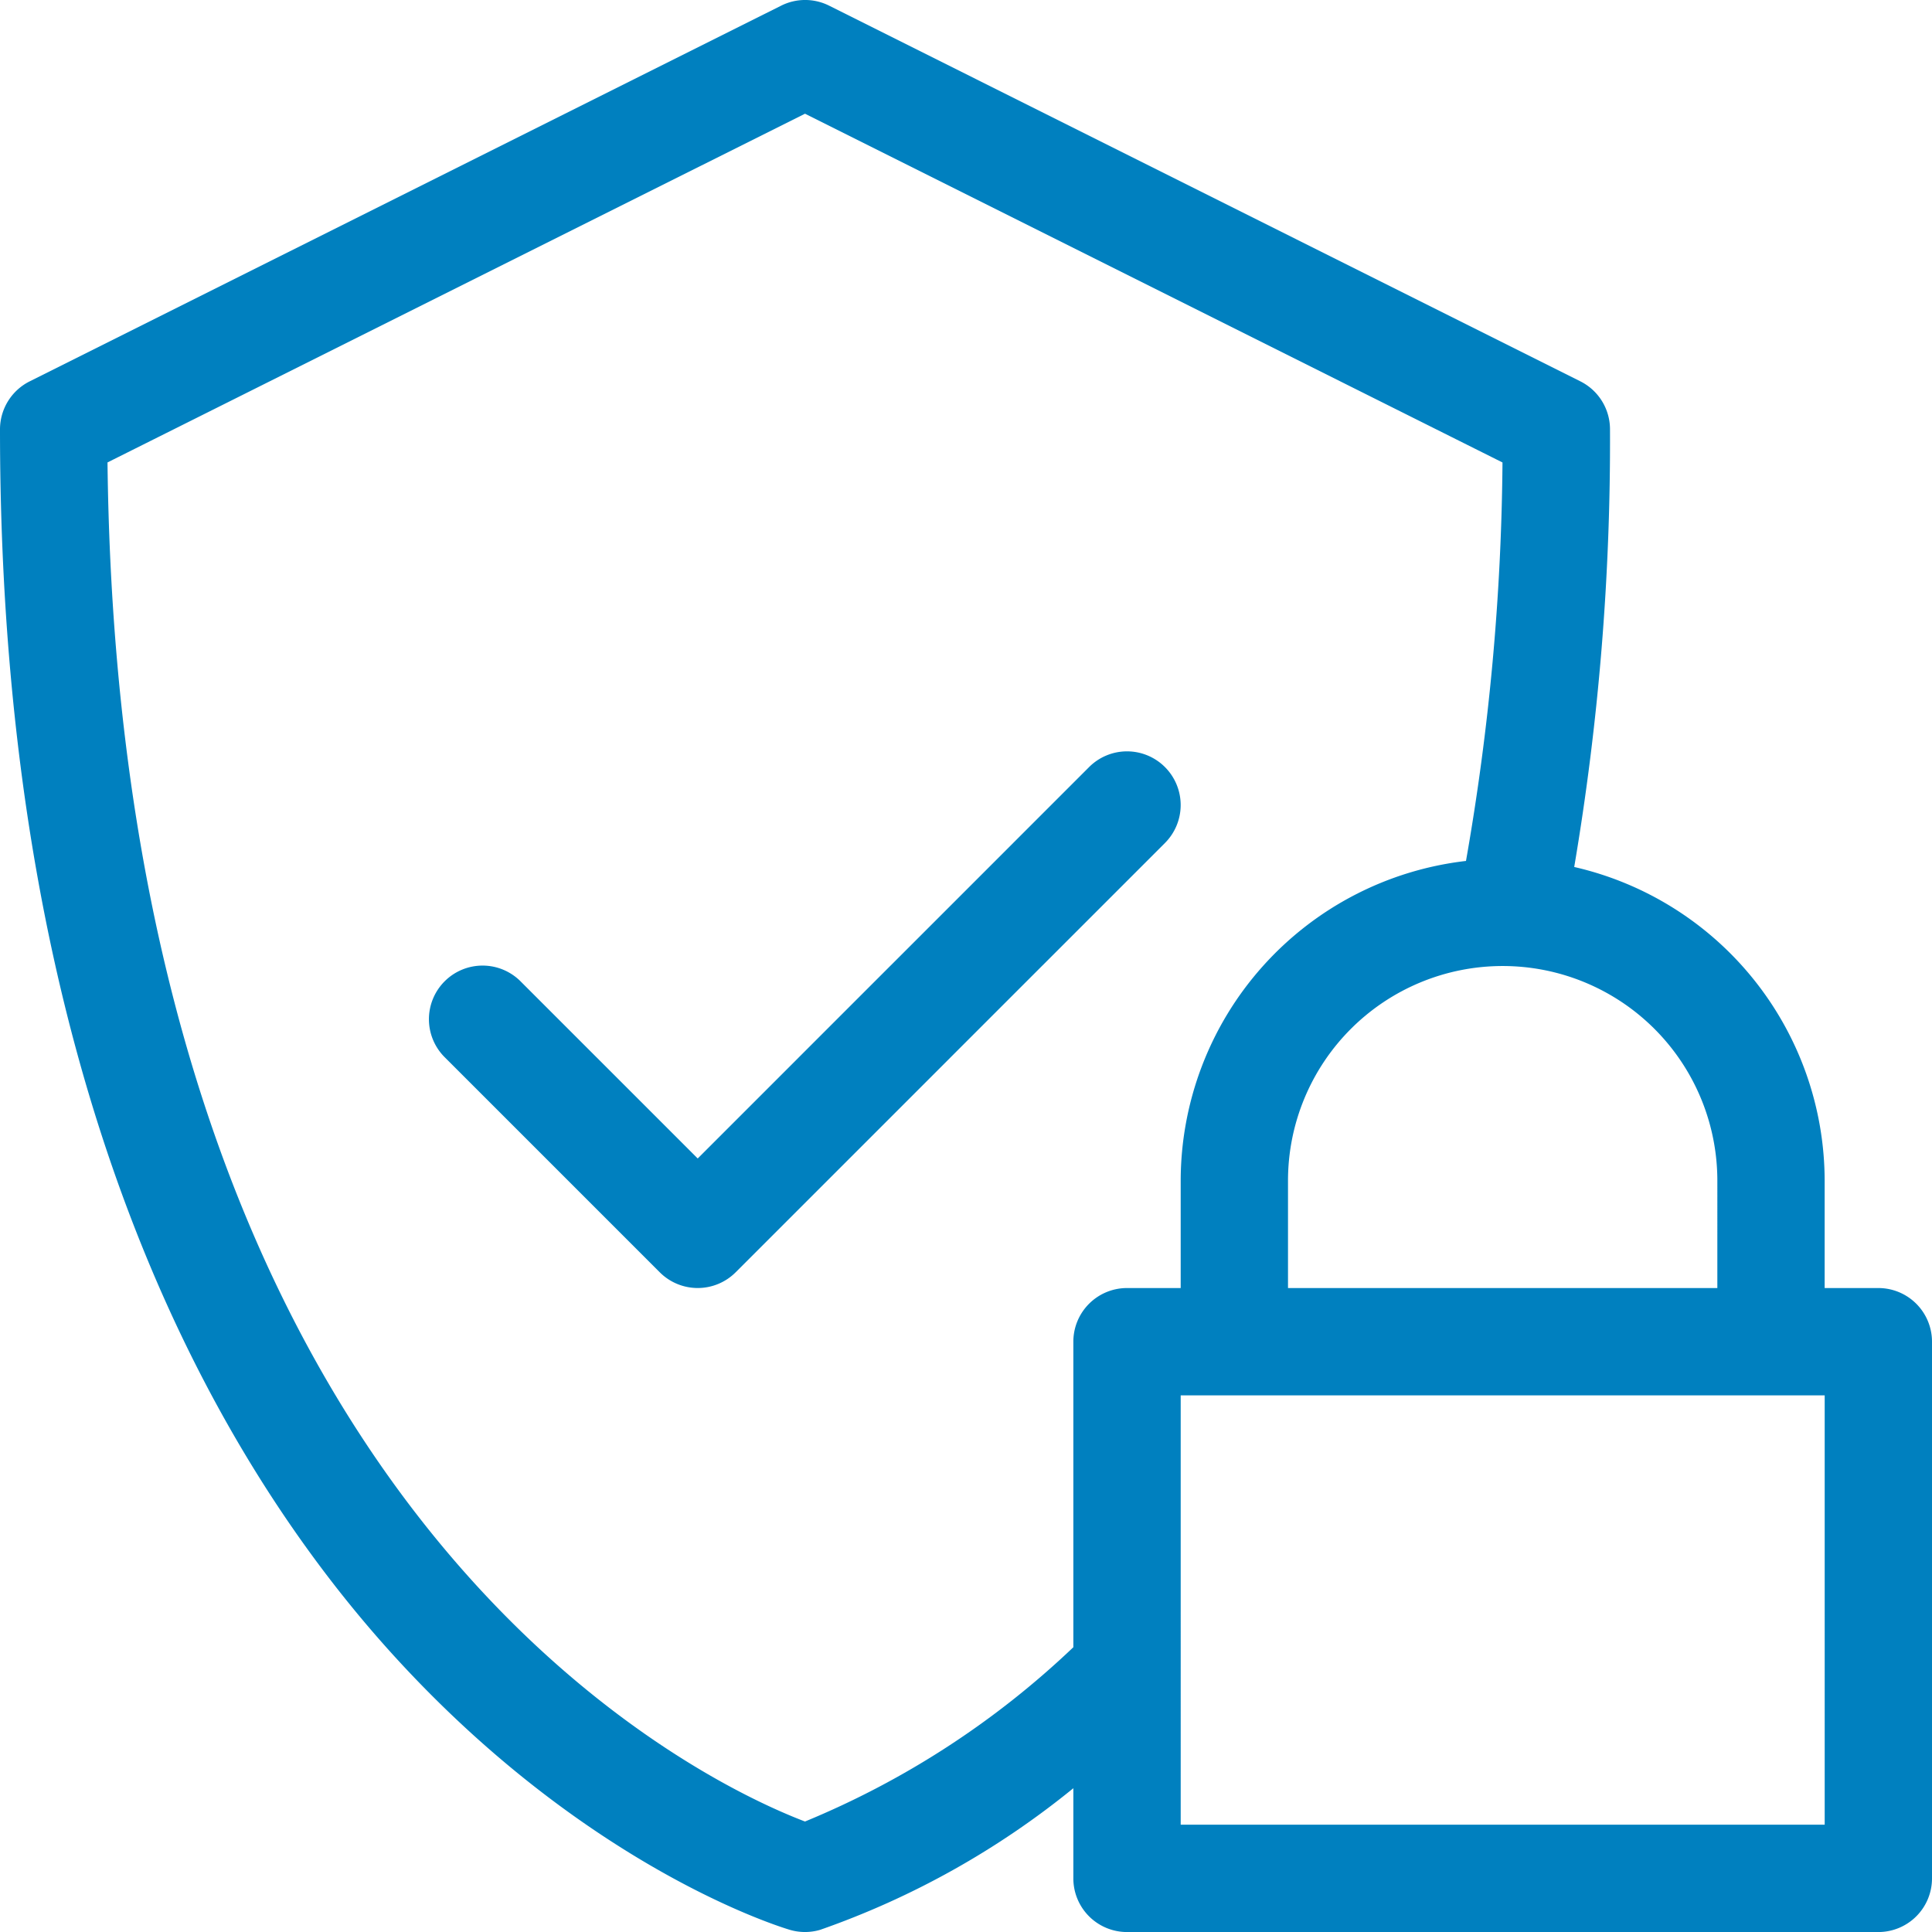 <svg xmlns="http://www.w3.org/2000/svg" width="48" height="48.001" viewBox="0 0 48 48.001">
  <g id="ecartorio-icone-beneficios-seguranca" transform="translate(-5 -4.999)">
    <path id="Caminho_372" data-name="Caminho 372" d="M51.667,37H50.333V34.333a8.009,8.009,0,0,0-6.222-7.794A63.3,63.3,0,0,0,45,15.666a1.333,1.333,0,0,0-.737-1.193L25.6,5.14a1.33,1.33,0,0,0-1.193,0L5.737,14.474A1.334,1.334,0,0,0,5,15.666c0,16.2,5.262,25.447,9.676,30.348,4.864,5.4,9.745,6.871,9.95,6.932a1.337,1.337,0,0,0,.748,0,20.845,20.845,0,0,0,6.293-3.519v2.239A1.333,1.333,0,0,0,33,53H51.667A1.333,1.333,0,0,0,53,51.666V38.333A1.333,1.333,0,0,0,51.667,37Zm-4-2.667V37H37V34.333a5.333,5.333,0,1,1,10.667,0Zm-16,4v7.591A21.588,21.588,0,0,1,25,50.254C22.465,49.289,7.97,42.62,7.671,16.488L25,7.824l17.329,8.665a59.747,59.747,0,0,1-.907,9.9,8.008,8.008,0,0,0-7.088,7.944V37H33A1.333,1.333,0,0,0,31.667,38.333Zm18.667,12h-16V39.666h16Z" fill="#0080bf"/>
    <path id="Caminho_373" data-name="Caminho 373" d="M43.276,40.39a1.332,1.332,0,0,0-1.885,0l-9.724,9.724-4.39-4.39a1.333,1.333,0,1,0-1.885,1.885l5.333,5.333a1.333,1.333,0,0,0,1.885,0L43.276,42.276A1.334,1.334,0,0,0,43.276,40.39Z" transform="translate(-9.333 -16.333)" fill="#0080bf"/>
  </g>
</svg>
